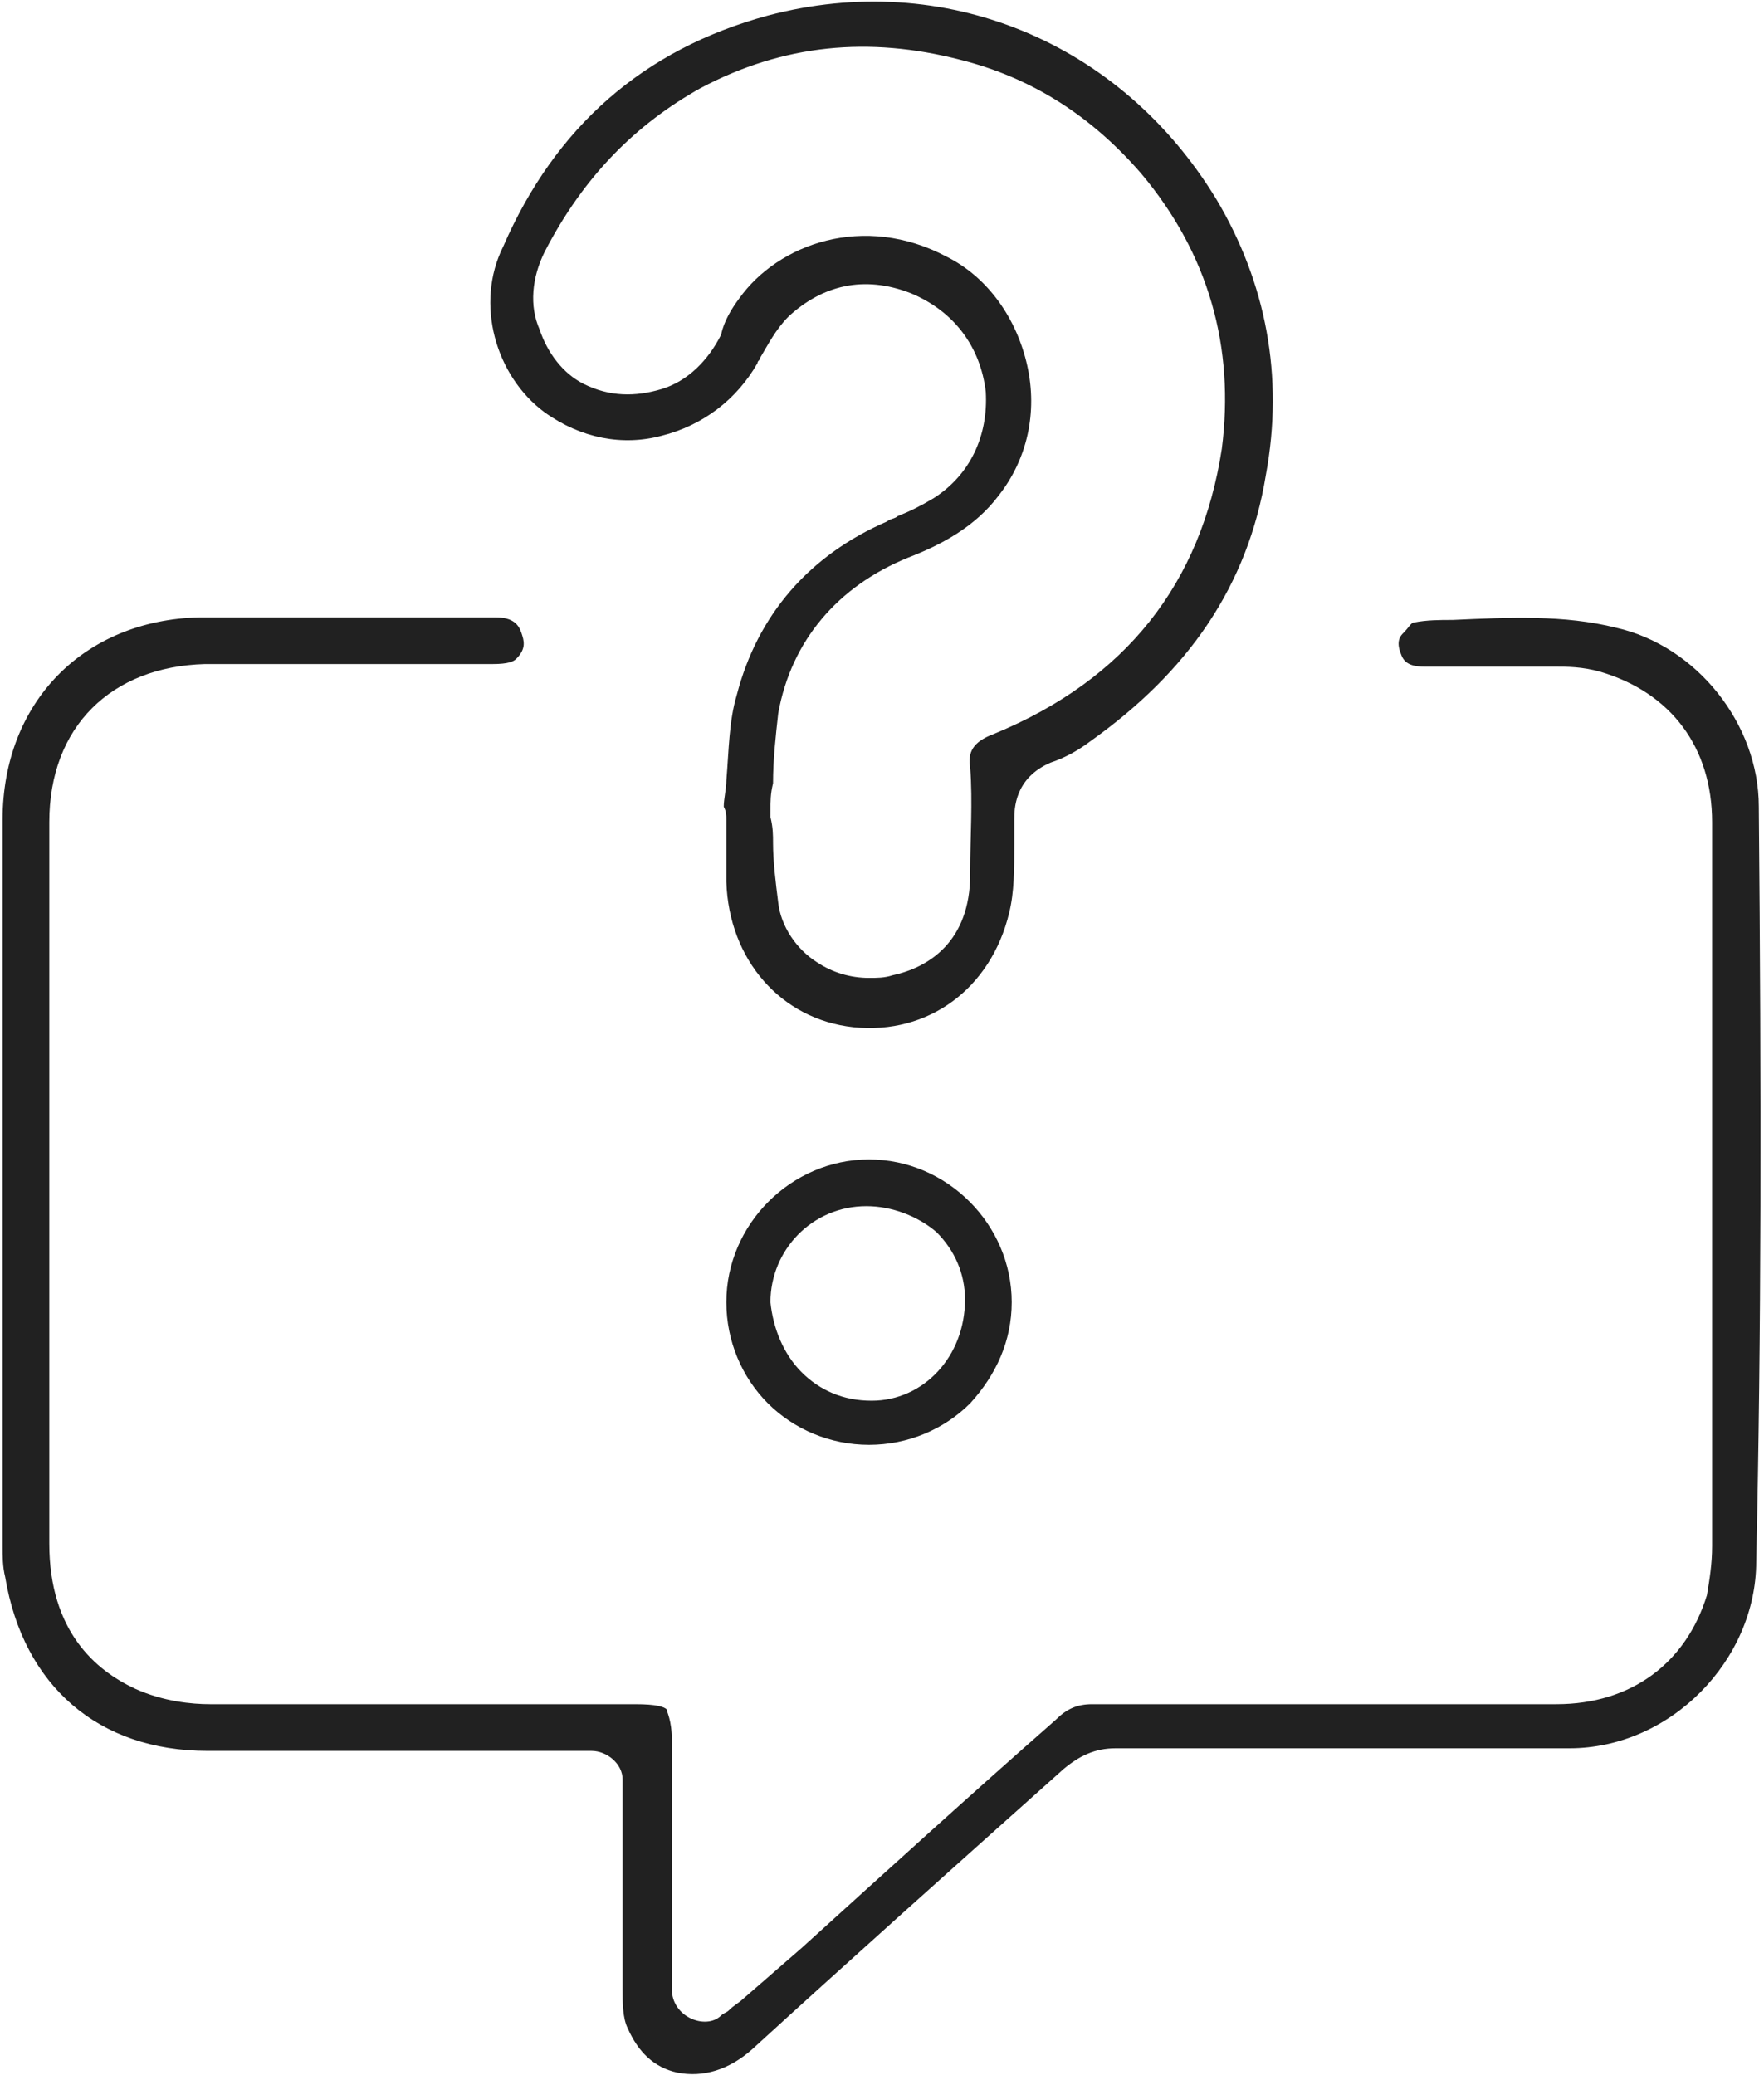 <?xml version="1.0" encoding="utf-8"?>
<!-- Generator: Adobe Illustrator 22.1.0, SVG Export Plug-In . SVG Version: 6.00 Build 0)  -->
<svg version="1.1" id="Layer_1" xmlns="http://www.w3.org/2000/svg" xmlns:xlink="http://www.w3.org/1999/xlink" x="0px" y="0px"
	 viewBox="0 0 68 80" style="enable-background:new 0 0 68 80;" xml:space="preserve">
<style type="text/css">
	.st0{fill:#212121;}
</style>
<g>
	<path class="st0" d="M67.8,31.1c0-3.2-2.4-6.2-5.5-6.9c-2-0.5-4.1-0.4-6.3-0.3c-0.5,0-1,0-1.5,0.1c-0.1,0-0.2,0.2-0.4,0.4
		c-0.1,0.1-0.3,0.3-0.1,0.8c0.1,0.3,0.3,0.5,0.9,0.5c0.8,0,1.6,0,2.3,0c0.9,0,1.8,0,2.7,0c0.5,0,1.1,0,1.8,0.2
		c2.7,0.8,4.3,2.9,4.3,5.8c0,9.1,0,18.5,0,27.9c0,0.7-0.1,1.3-0.2,1.9c-0.8,2.6-2.9,4.2-5.8,4.2c-5.9,0-11.9,0-17.9,0c0,0,0,0,0,0
		c-0.6,0-1,0.2-1.4,0.6c-3.3,2.9-6.6,5.9-9.8,8.8l-2.3,2c-0.1,0.1-0.3,0.2-0.5,0.4c-0.1,0.1-0.2,0.1-0.3,0.2
		C27.5,78,27,78,26.6,77.8c-0.4-0.2-0.7-0.6-0.7-1.1l0-3.5c0-2,0-4.1,0-6.1c0-0.8-0.2-1.1-0.2-1.2c-0.1-0.1-0.4-0.2-1.2-0.2
		c-1.4,0-2.8,0-4.2,0c-4,0-8.1,0-12.2,0c-0.7,0-1.8-0.1-2.9-0.6c-1.5-0.7-3.3-2.2-3.3-5.6c0-6.1,0-12.3,0-18.3c0-2.2,0-4.5,0-6.7
		c0-0.3,0-0.6,0-0.9c0-0.6,0-1.3,0-1.9c0-3.7,2.4-6,6-6.1c1.5,0,3,0,4.5,0c0.7,0,1.3,0,2,0l4.6,0c0.6,0,0.8-0.1,0.9-0.2
		c0.4-0.4,0.3-0.7,0.2-1c-0.1-0.3-0.3-0.6-1-0.6c0,0,0,0,0,0c-1.3,0-2.7,0-4,0c-2.4,0-4.9,0-7.4,0c-4.5,0.1-7.6,3.3-7.6,7.8
		c0,8,0,16.7,0,28c0,0.4,0,0.8,0.1,1.2C0.9,65,3.8,67.5,8,67.5c3.2,0,6.4,0,9.6,0l4.3,0h0.9c0.6,0,1.2,0.5,1.2,1.1
		c0,0.1,0,0.2,0,0.2c0,0.2,0,0.3,0,0.5c0,0.7,0,1.5,0,2.2c0,1.7,0,3.5,0,5.2c0,0.5,0,1.1,0.2,1.5c0.4,0.9,1,1.5,1.9,1.7
		c1,0.2,2-0.1,2.9-0.9c3.5-3.2,7.3-6.6,12-10.8c0.6-0.5,1.2-0.8,2-0.8c0,0,0,0,0,0c1.1,0,2.2,0,3.3,0c4.7,0,9.5,0,14.2,0
		c3.9,0,7.2-3.4,7.2-7.2C67.9,51.4,67.9,42.2,67.8,31.1z"/>
	<path class="st0" d="M21,15.9c1.4,1,3,1.3,4.5,0.9c1.6-0.4,2.9-1.4,3.7-2.8c0-0.1,0.1-0.1,0.1-0.2c0.3-0.5,0.6-1.1,1.1-1.6
		c1.3-1.2,2.9-1.6,4.7-0.9c1.7,0.7,2.7,2.1,2.9,3.8c0.1,1.7-0.6,3.2-2,4.1c-0.5,0.3-0.9,0.5-1.4,0.7c-0.1,0.1-0.3,0.1-0.4,0.2
		c-3,1.3-5,3.6-5.8,6.7c-0.3,1-0.3,2.1-0.4,3.3c0,0.3-0.1,0.7-0.1,1c0.1,0.2,0.1,0.3,0.1,0.5c0,0.3,0,0.5,0,0.8c0,0.5,0,1.1,0,1.6
		c0.1,3,2.1,5.3,4.9,5.6c2.9,0.3,5.3-1.5,6-4.4c0.2-0.8,0.2-1.7,0.2-2.7c0-0.3,0-0.6,0-0.9c0-0.4,0-1.6,1.4-2.2
		c0.6-0.2,1.1-0.5,1.5-0.8c3.8-2.7,6.1-6,6.8-10.3c0.7-3.8,0-7.4-1.9-10.6c-3.7-6.1-10.5-8.9-17.3-7.1c-4.8,1.3-8.2,4.3-10.2,8.9
		C18.3,11.7,19.1,14.5,21,15.9z M21,9.7c1.5-2.9,3.5-4.9,6-6.3c3.2-1.7,6.5-2,10-1.1C39.8,3,42.1,4.5,44,6.7
		c2.6,3.1,3.6,6.7,3.1,10.6c-0.8,5.2-3.7,8.9-8.8,11c-0.8,0.3-1,0.7-0.9,1.3c0.1,1.3,0,2.7,0,4l0,0.1c0,2.6-1.6,3.6-3,3.9
		c-0.3,0.1-0.6,0.1-0.9,0.1c-0.7,0-1.4-0.2-2-0.6c-0.8-0.5-1.4-1.4-1.5-2.3c-0.1-0.8-0.2-1.6-0.2-2.3c0-0.3,0-0.6-0.1-1
		c0-0.1,0-0.1,0-0.2c0-0.4,0-0.7,0.1-1.1c0-0.9,0.1-1.8,0.2-2.7c0.5-2.8,2.3-4.9,5-6c1.3-0.5,2.6-1.2,3.5-2.4c1.1-1.4,1.5-3.2,1.1-5
		c-0.4-1.8-1.5-3.4-3.1-4.2c-3.2-1.7-6.5-0.5-8,1.6c-0.3,0.4-0.6,0.9-0.7,1.4c-0.5,1-1.3,1.8-2.3,2.1c-1,0.3-2,0.3-3-0.2
		c-0.8-0.4-1.4-1.2-1.7-2.1C20.4,11.8,20.5,10.7,21,9.7z"/>
	<path class="st0" d="M33.5,44.7C33.5,44.7,33.5,44.7,33.5,44.7c-3,0-5.5,2.5-5.5,5.5c0,1.5,0.6,2.9,1.6,3.9c1,1,2.4,1.6,3.9,1.6
		c0,0,0,0,0,0c1.5,0,2.9-0.6,3.9-1.6c1-1.1,1.6-2.4,1.6-3.9C39,47.2,36.5,44.7,33.5,44.7z M33.6,54C33.6,54,33.6,54,33.6,54
		c-1.1,0-2-0.4-2.7-1.1c-0.7-0.7-1.1-1.7-1.2-2.7c0-2,1.6-3.7,3.7-3.7c1,0,2,0.4,2.7,1c0.7,0.7,1.1,1.6,1.1,2.6
		C37.2,52.3,35.6,54,33.6,54z"/>
</g>
</svg>
